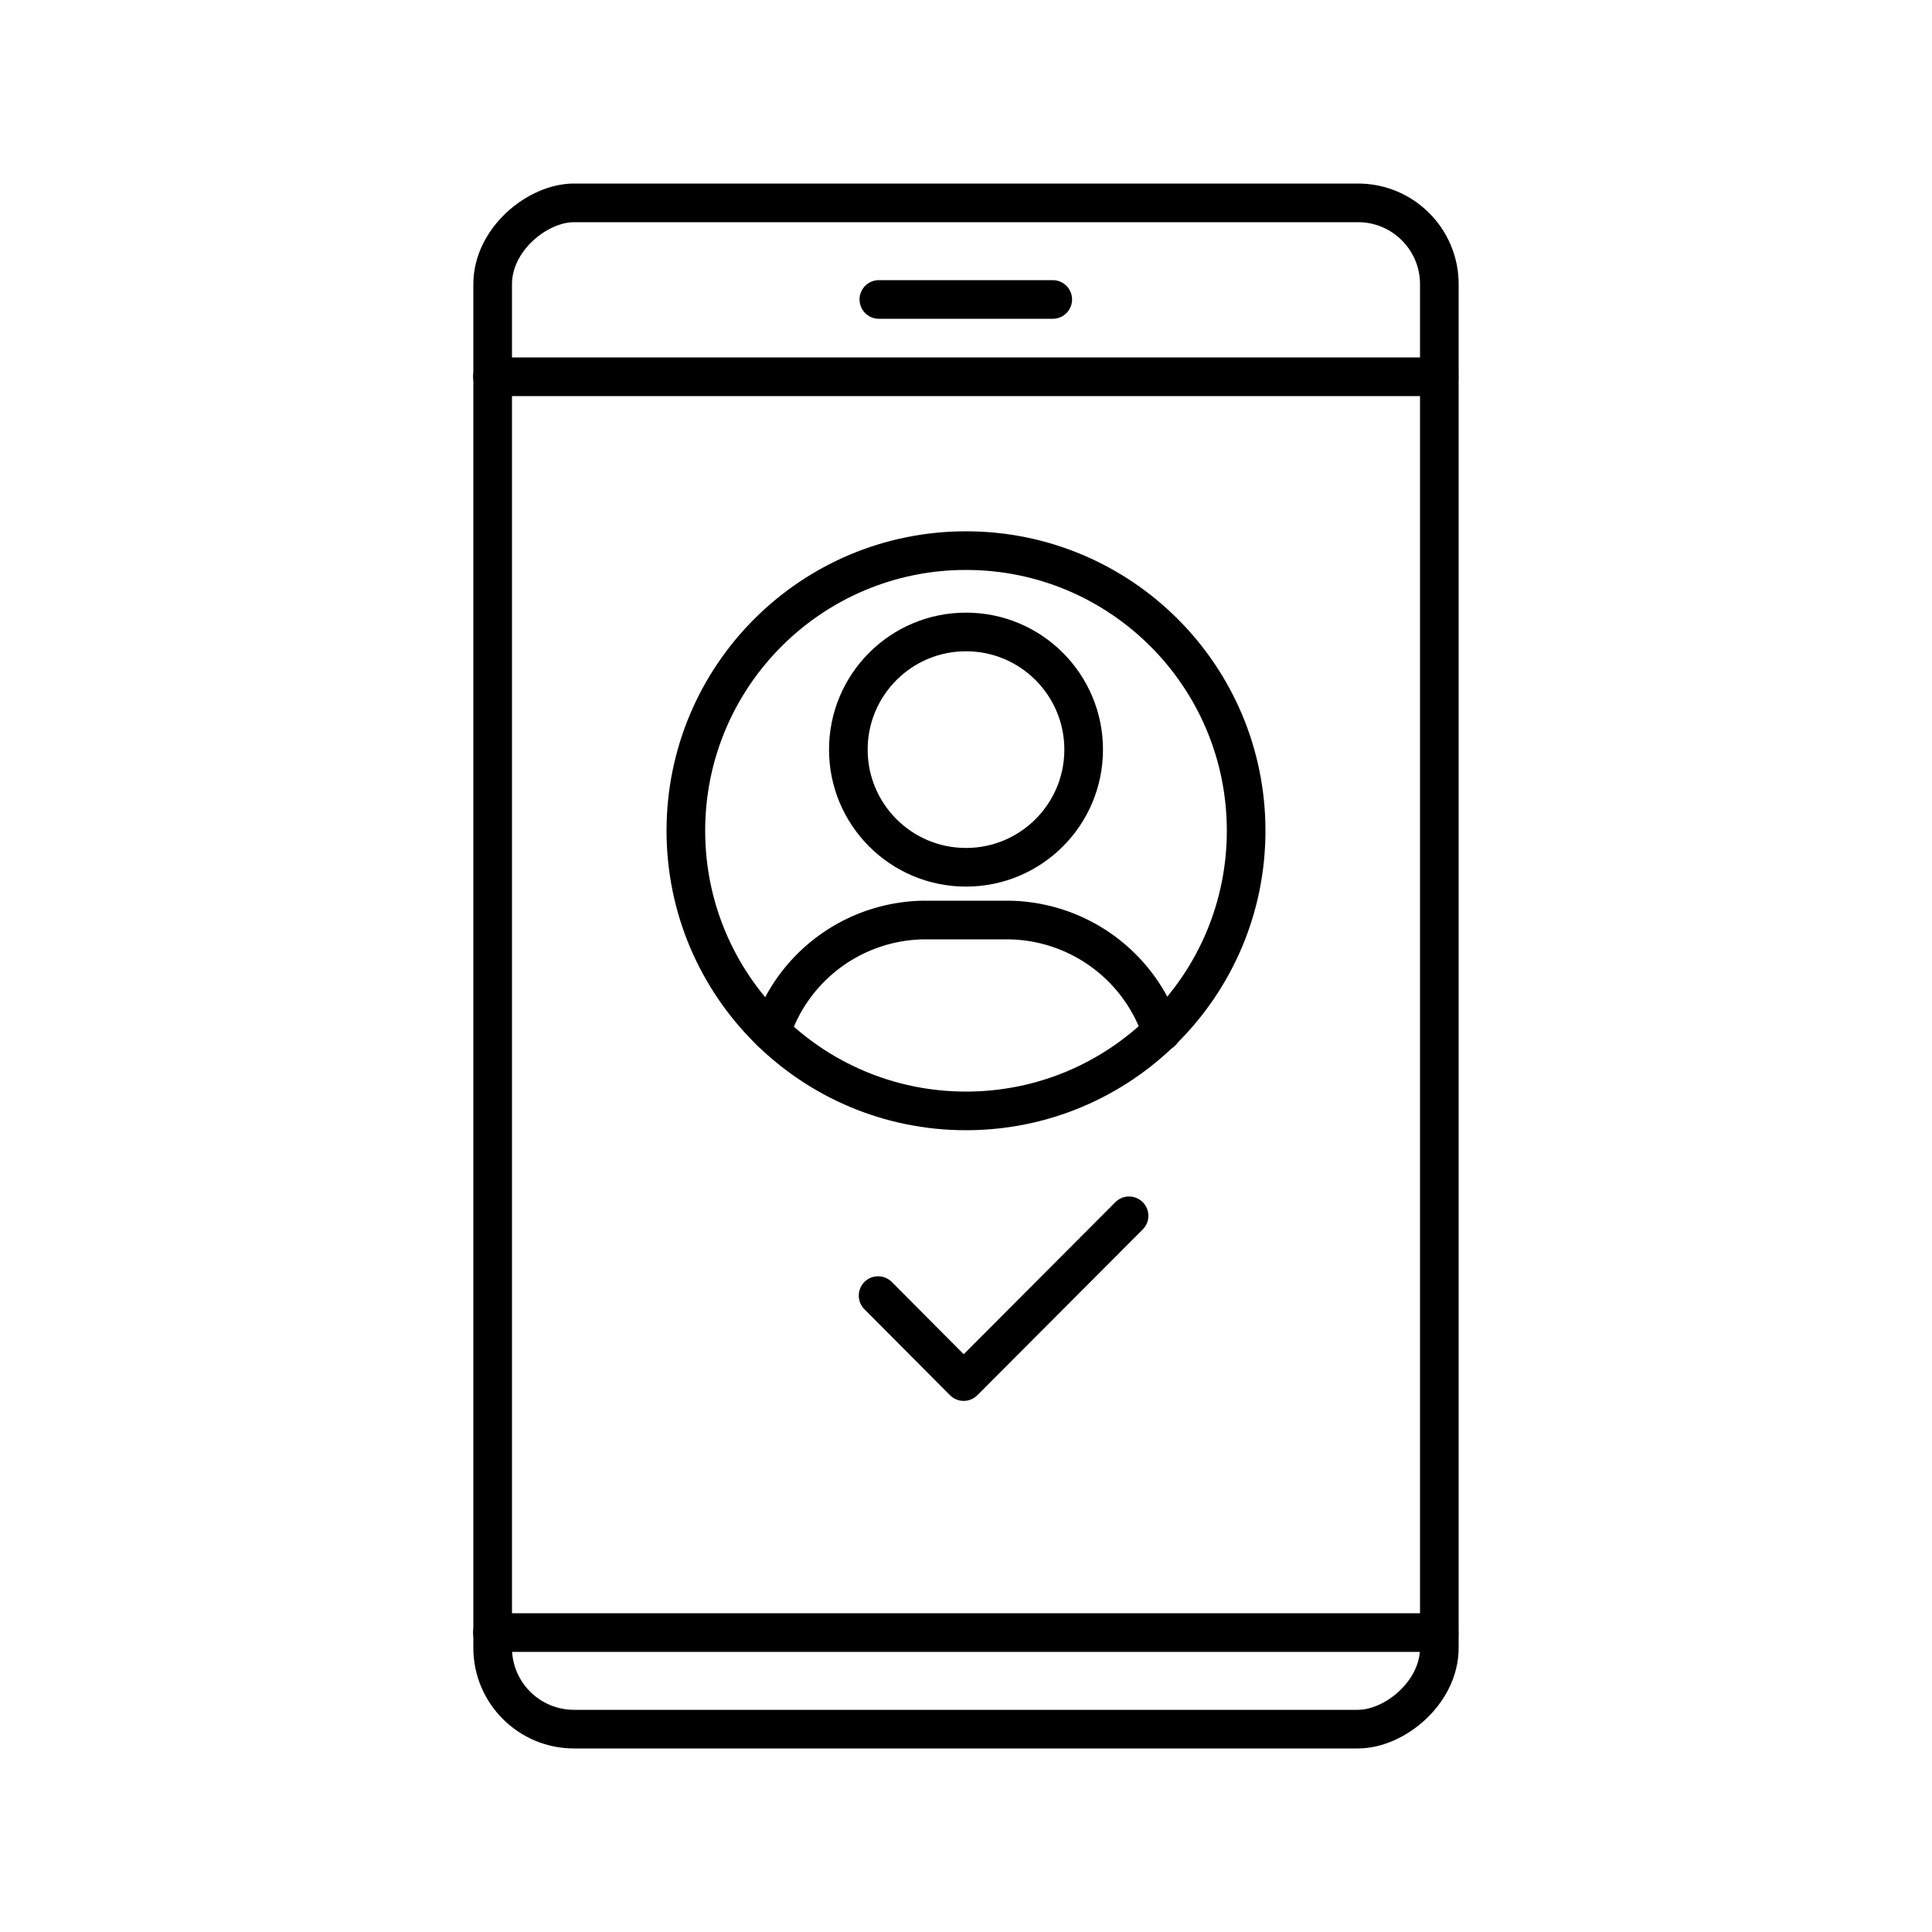 <svg id="Icons" xmlns="http://www.w3.org/2000/svg" viewBox="0 0 100 100"><defs><style>.cls-1{fill:none;stroke:#000;stroke-linecap:round;stroke-linejoin:round;stroke-width:2px;}</style></defs><rect class="cls-1" x="10.5" y="25.5" width="79" height="49" rx="4.21" transform="translate(100) rotate(90)"/><polyline class="cls-1" points="45.45 67.06 49.88 71.51 58.44 62.93"/><line class="cls-1" x1="25.49" y1="19.5" x2="74.49" y2="19.5"/><line class="cls-1" x1="25.49" y1="84.5" x2="74.49" y2="84.5"/><line class="cls-1" x1="45.49" y1="15.5" x2="54.49" y2="15.5"/><circle class="cls-1" cx="50" cy="43" r="14.5"/><circle class="cls-1" cx="50" cy="38.8" r="6.09"/><path class="cls-1" d="M39.92,53.42a8.43,8.43,0,0,1,8-5.8h4.2a8.45,8.45,0,0,1,8,5.79"/></svg>